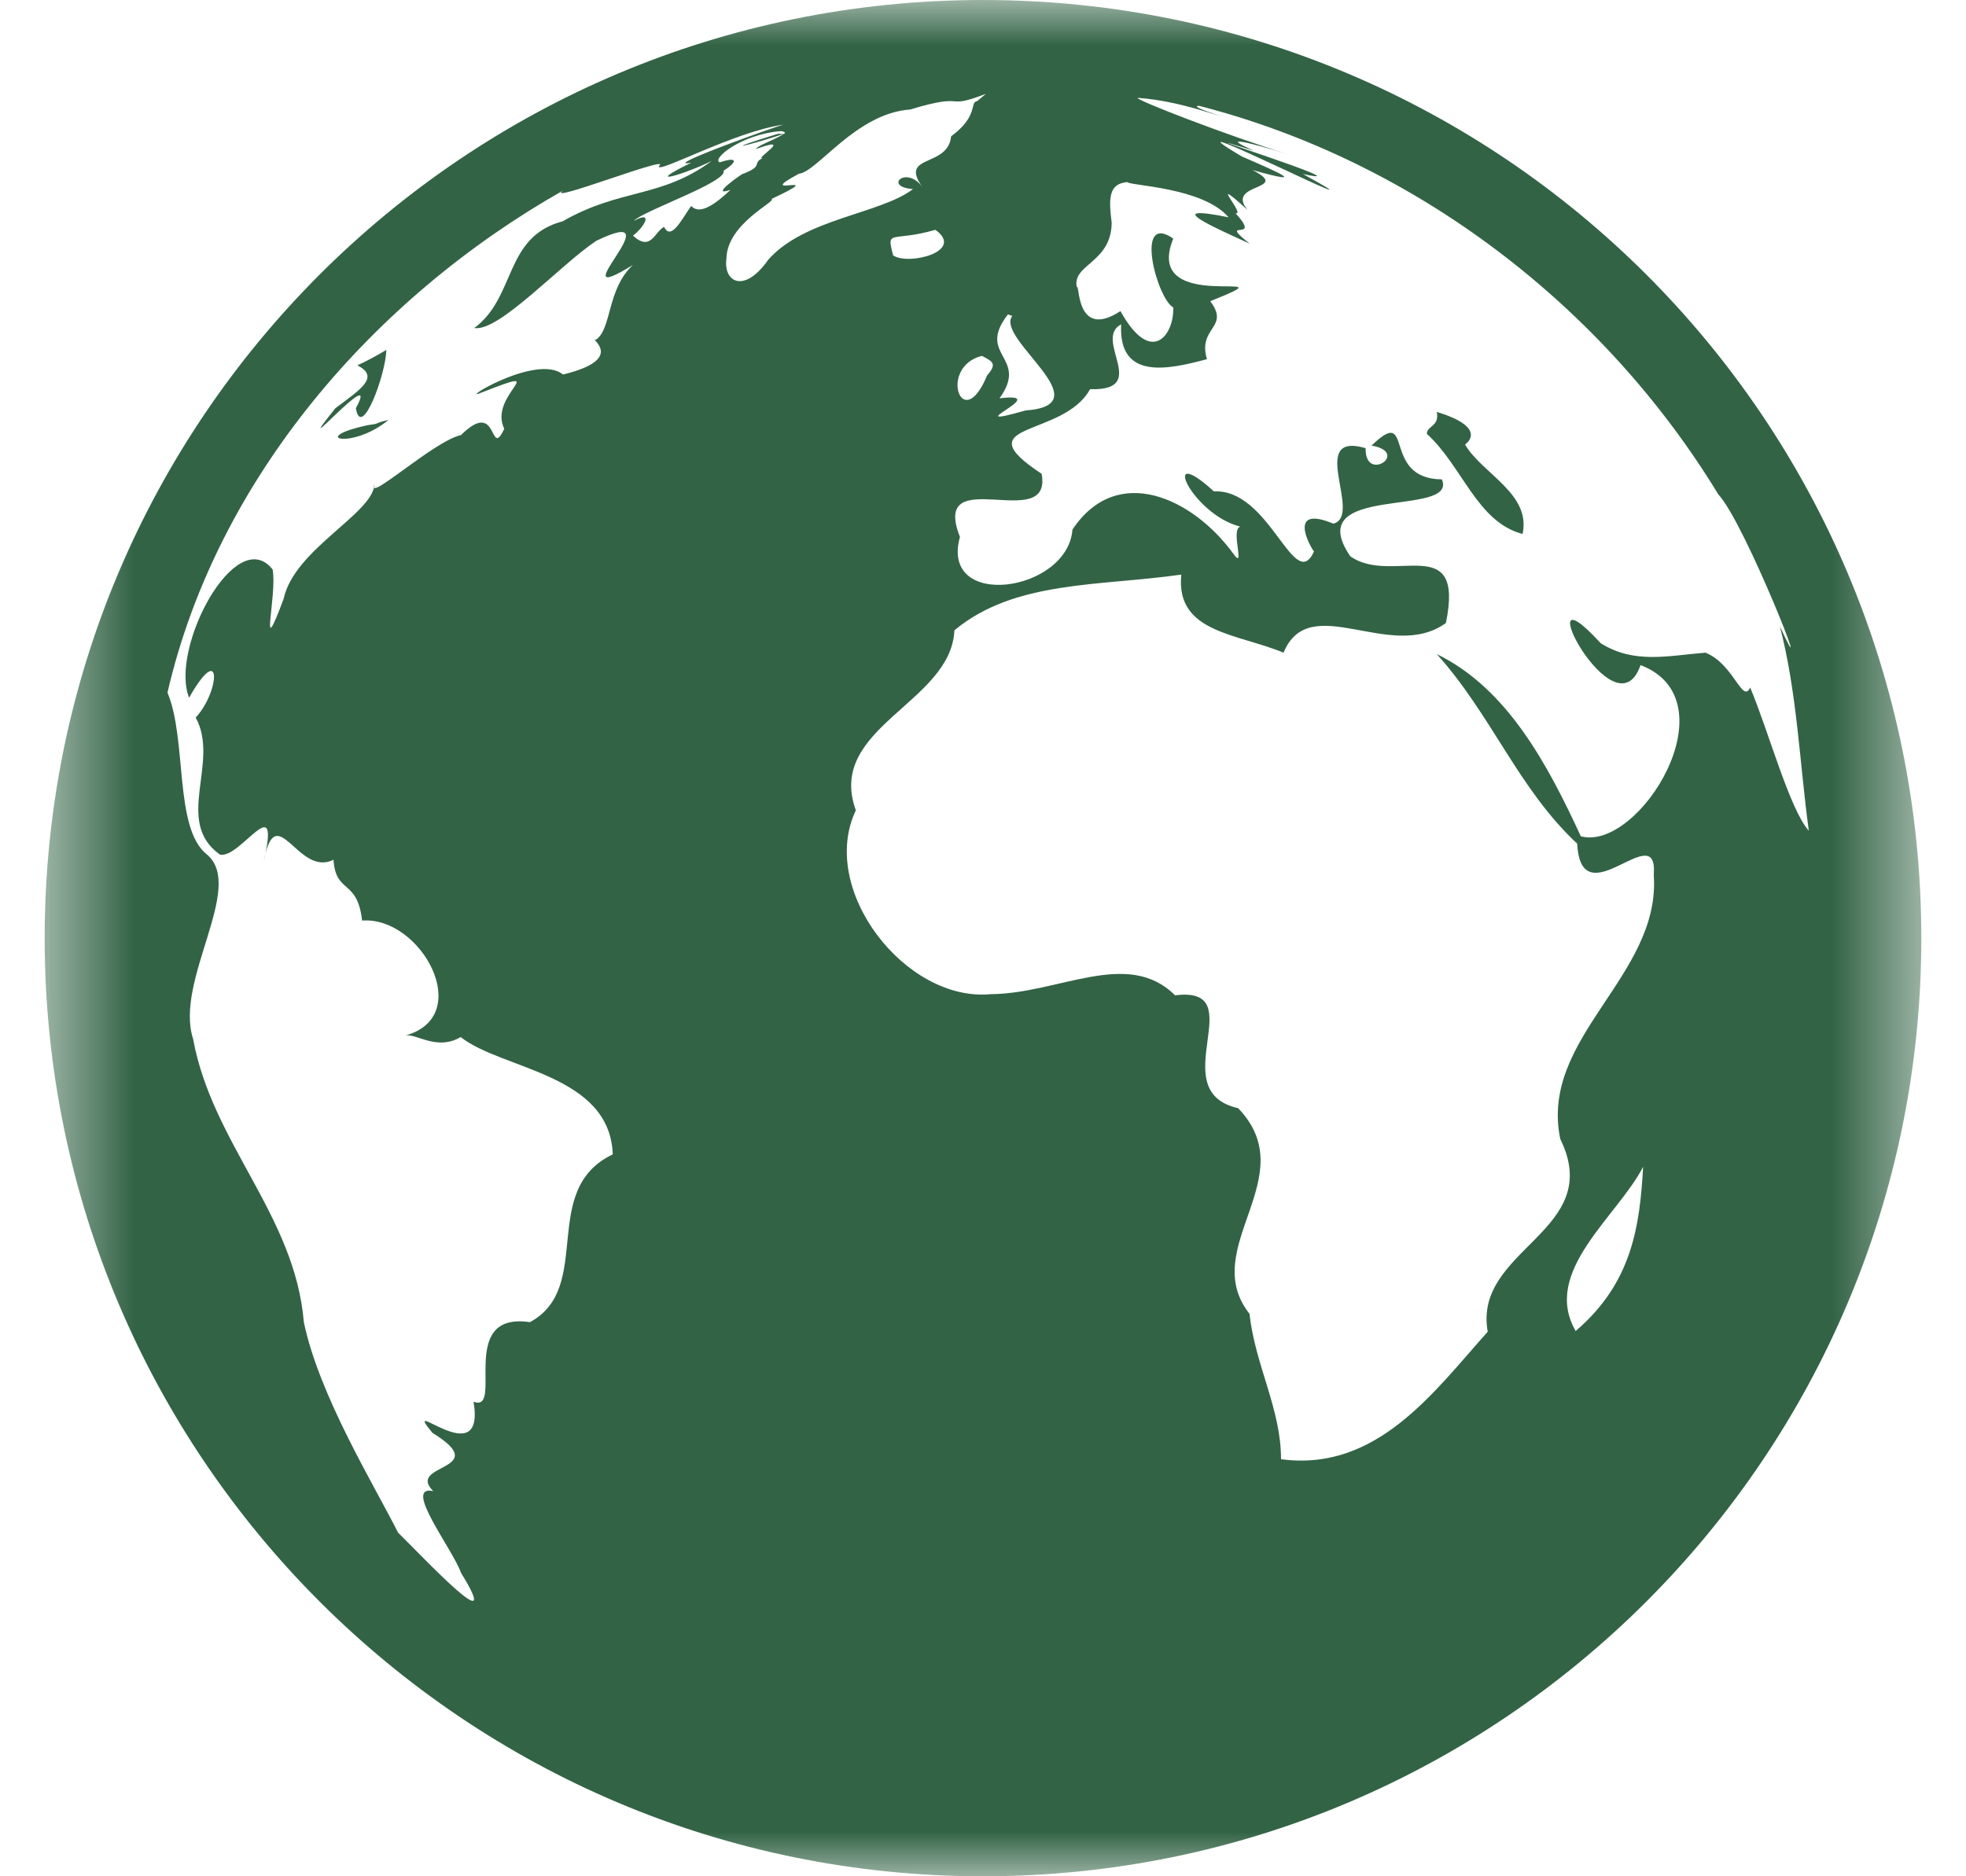 <svg width="22" height="21" viewBox="0 0 22 21" fill="none" xmlns="http://www.w3.org/2000/svg">
<g clip-path="url(#clip0_1516_7609)">
<mask id="mask0_1516_7609" style="mask-type:luminance" maskUnits="userSpaceOnUse" x="0" y="0" width="22" height="21">
<path d="M21.5 0H0.5V21H21.5V0Z" fill="white"/>
</mask>
<g mask="url(#mask0_1516_7609)">
<path d="M4.347 4.7C4.154 4.745 4.278 4.737 4.118 4.758C3.433 4.905 3.941 5.037 4.347 4.7ZM16.394 4.975C16.443 4.942 16.615 4.774 16.078 4.61C16.11 4.778 15.967 4.762 15.967 4.856C16.365 5.217 16.529 5.845 17.038 5.976C17.136 5.525 16.586 5.303 16.394 4.975ZM3.982 4.569C4.044 4.934 4.319 4.184 4.323 3.917C4.216 3.979 4.109 4.04 3.999 4.089C4.257 4.221 4.031 4.36 3.753 4.569C3.187 5.275 4.282 4.02 3.982 4.569ZM11 0C5.2 0 0.5 4.7 0.5 10.5C0.5 16.296 5.2 21 11 21C16.8 21 21.5 16.296 21.5 10.5C21.5 4.7 16.8 0 11 0ZM11.279 3.519L11.328 3.536C11.131 3.79 12.354 4.532 11.476 4.594C10.655 4.828 11.82 4.38 11.185 4.458C11.521 3.991 10.918 3.983 11.279 3.519ZM6.3 4.192C6.004 3.946 5.077 4.528 5.401 4.389C6.205 4.073 5.455 4.421 5.643 4.799C5.471 5.156 5.586 4.446 5.159 4.869C4.852 4.938 4.097 5.636 4.191 5.422C4.167 5.754 3.293 6.148 3.174 6.702C2.887 7.469 3.104 6.673 3.051 6.374C2.641 5.853 1.895 7.256 2.116 7.809C2.489 7.153 2.461 7.74 2.19 8.031C2.465 8.535 1.94 9.192 2.461 9.565C2.69 9.618 3.15 8.794 2.949 9.651C3.088 8.909 3.334 9.827 3.732 9.622C3.757 10.012 3.999 9.831 4.052 10.303C4.716 10.254 5.323 11.378 4.532 11.591C4.651 11.558 4.885 11.767 5.155 11.607C5.615 11.972 6.825 12.018 6.857 12.92C6.025 13.318 6.652 14.409 5.93 14.798C5.102 14.675 5.647 15.82 5.299 15.688C5.438 16.513 4.462 15.582 4.839 16.037C5.533 16.464 4.536 16.378 4.848 16.689C4.499 16.615 5.065 17.337 5.159 17.604C5.66 18.416 4.729 17.423 4.454 17.153C4.191 16.628 3.572 15.623 3.4 14.798C3.301 13.601 2.374 12.797 2.161 11.628C1.948 10.976 2.748 9.93 2.317 9.565C1.944 9.274 2.096 8.277 1.874 7.752C2.428 5.353 4.187 3.33 6.3 2.133C6.082 2.293 7.542 1.719 7.374 1.858C7.329 1.961 8.227 1.468 8.769 1.395C8.711 1.403 7.362 1.887 7.735 1.821C7.157 2.104 7.678 1.944 7.965 1.801C7.391 2.223 6.948 2.104 6.296 2.477C5.639 2.65 5.775 3.33 5.307 3.671C5.582 3.72 6.271 2.961 6.673 2.695C7.596 2.248 6.205 3.507 7.083 2.965C6.788 3.24 6.849 3.679 6.669 3.802C6.579 3.778 7.026 4.015 6.3 4.192ZM7.735 2.305C7.641 2.432 7.51 2.707 7.432 2.539C7.325 2.592 7.284 2.822 7.083 2.637C7.202 2.551 7.325 2.346 7.091 2.473C7.198 2.358 8.149 2.034 8.096 1.911C8.264 1.805 8.248 1.751 8.055 1.817C7.957 1.784 8.289 1.505 8.732 1.468C8.793 1.468 8.818 1.509 8.707 1.497C8.039 1.702 8.326 1.645 8.777 1.497C8.605 1.595 8.486 1.624 8.457 1.669C8.908 1.505 8.432 1.788 8.535 1.768C8.408 1.833 8.555 1.854 8.309 1.948C8.354 1.911 7.907 2.215 8.174 2.125C7.916 2.371 7.801 2.375 7.735 2.305ZM8.129 2.892C8.137 2.498 8.703 2.248 8.633 2.227C9.331 1.899 8.391 2.239 8.941 1.944C9.146 1.924 9.581 1.267 10.184 1.226C10.848 1.025 10.541 1.239 11.033 1.05L10.934 1.132C10.848 1.144 10.955 1.296 10.643 1.526C10.61 1.883 10.048 1.719 10.327 2.1C10.147 1.842 9.876 2.092 10.217 2.116C9.852 2.395 9.003 2.445 8.596 2.908C8.334 3.285 8.092 3.166 8.129 2.892ZM11.045 4.204C10.766 4.877 10.495 4.106 10.988 3.983C11.111 4.048 11.16 4.069 11.045 4.204ZM9.995 2.859C9.913 2.555 9.979 2.715 10.467 2.572C10.803 2.814 10.167 2.974 9.995 2.859ZM17.632 14.897C17.247 14.232 18.1 13.617 18.387 13.059C18.35 13.711 18.268 14.355 17.632 14.897ZM19.084 7.305C18.666 7.338 18.288 7.436 17.911 7.198C17.042 6.247 18.071 8.273 18.358 7.444C19.392 7.838 18.342 9.536 17.69 9.36C17.325 8.572 16.873 7.707 16.078 7.321C16.689 7.998 16.992 8.831 17.649 9.442C17.694 10.295 18.559 9.13 18.506 9.79C18.588 10.927 17.222 11.607 17.46 12.748C17.969 13.785 16.48 13.974 16.648 14.905C16.049 15.574 15.409 16.476 14.335 16.332C14.335 15.766 14.047 15.287 13.982 14.704C13.399 13.966 14.597 13.174 13.855 12.403C12.998 12.21 14.031 11.029 13.149 11.14C12.62 10.611 11.845 11.123 11.086 11.127C10.135 11.218 9.154 9.959 9.577 9.069C9.24 8.142 10.643 7.871 10.68 7.055C11.353 6.493 12.308 6.562 13.219 6.431C13.153 7.083 13.842 7.088 14.363 7.305C14.655 6.599 15.561 7.42 16.18 6.973C16.394 5.931 15.577 6.558 15.11 6.226C14.544 5.398 16.32 5.8 16.135 5.365C15.446 5.361 15.836 4.516 15.348 4.987C15.787 5.065 15.27 5.41 15.282 5.016C14.618 4.823 15.257 5.771 14.921 5.861C14.408 5.648 14.65 6.103 14.704 6.173C14.482 6.653 14.211 5.467 13.584 5.5C12.96 4.93 13.338 5.759 13.879 5.894C13.764 5.927 13.945 6.398 13.801 6.197C13.354 5.582 12.505 5.172 12.001 5.927C11.947 6.632 10.512 6.833 10.742 6.009C10.405 5.156 11.783 5.984 11.656 5.303C10.77 4.717 11.898 4.905 12.198 4.356C12.879 4.376 12.226 3.798 12.546 3.63C12.514 4.257 13.067 4.138 13.506 4.02C13.399 3.659 13.769 3.671 13.543 3.371C14.56 2.965 12.768 3.56 13.129 2.67C12.69 2.367 12.944 3.339 13.129 3.441C13.141 3.741 12.887 4.11 12.538 3.482C12.03 3.814 12.083 3.146 12.05 3.216C11.993 2.957 12.435 2.945 12.44 2.494C12.403 2.207 12.411 2.055 12.616 2.038C12.632 2.079 13.457 2.092 13.748 2.432C12.952 2.272 13.629 2.563 13.986 2.728C13.604 2.428 14.138 2.728 13.826 2.387C13.949 2.412 13.486 1.92 13.961 2.35C13.703 2.043 14.466 2.133 14.015 1.903C14.675 2.088 14.285 1.92 13.896 1.751C12.821 1.112 15.795 2.617 14.581 1.948C15.356 2.116 12.924 1.349 14.031 1.686C13.609 1.501 14.019 1.604 14.4 1.723C13.715 1.509 12.69 1.112 12.731 1.095C12.969 1.112 13.203 1.165 13.428 1.23C14.13 1.44 13.227 1.181 13.42 1.185C15.832 1.805 17.944 3.421 19.228 5.533C19.527 5.849 20.343 7.937 19.917 7.01C20.11 7.748 20.138 8.544 20.241 9.298C20.027 9.06 19.79 8.183 19.585 7.695C19.498 7.883 19.4 7.428 19.084 7.305Z" fill="#326345"/>
</g>
</g>
<defs>
<clipPath id="clip0_1516_7609">
<rect width="22" height="21" fill="white"/>
</clipPath>
</defs>
</svg>
